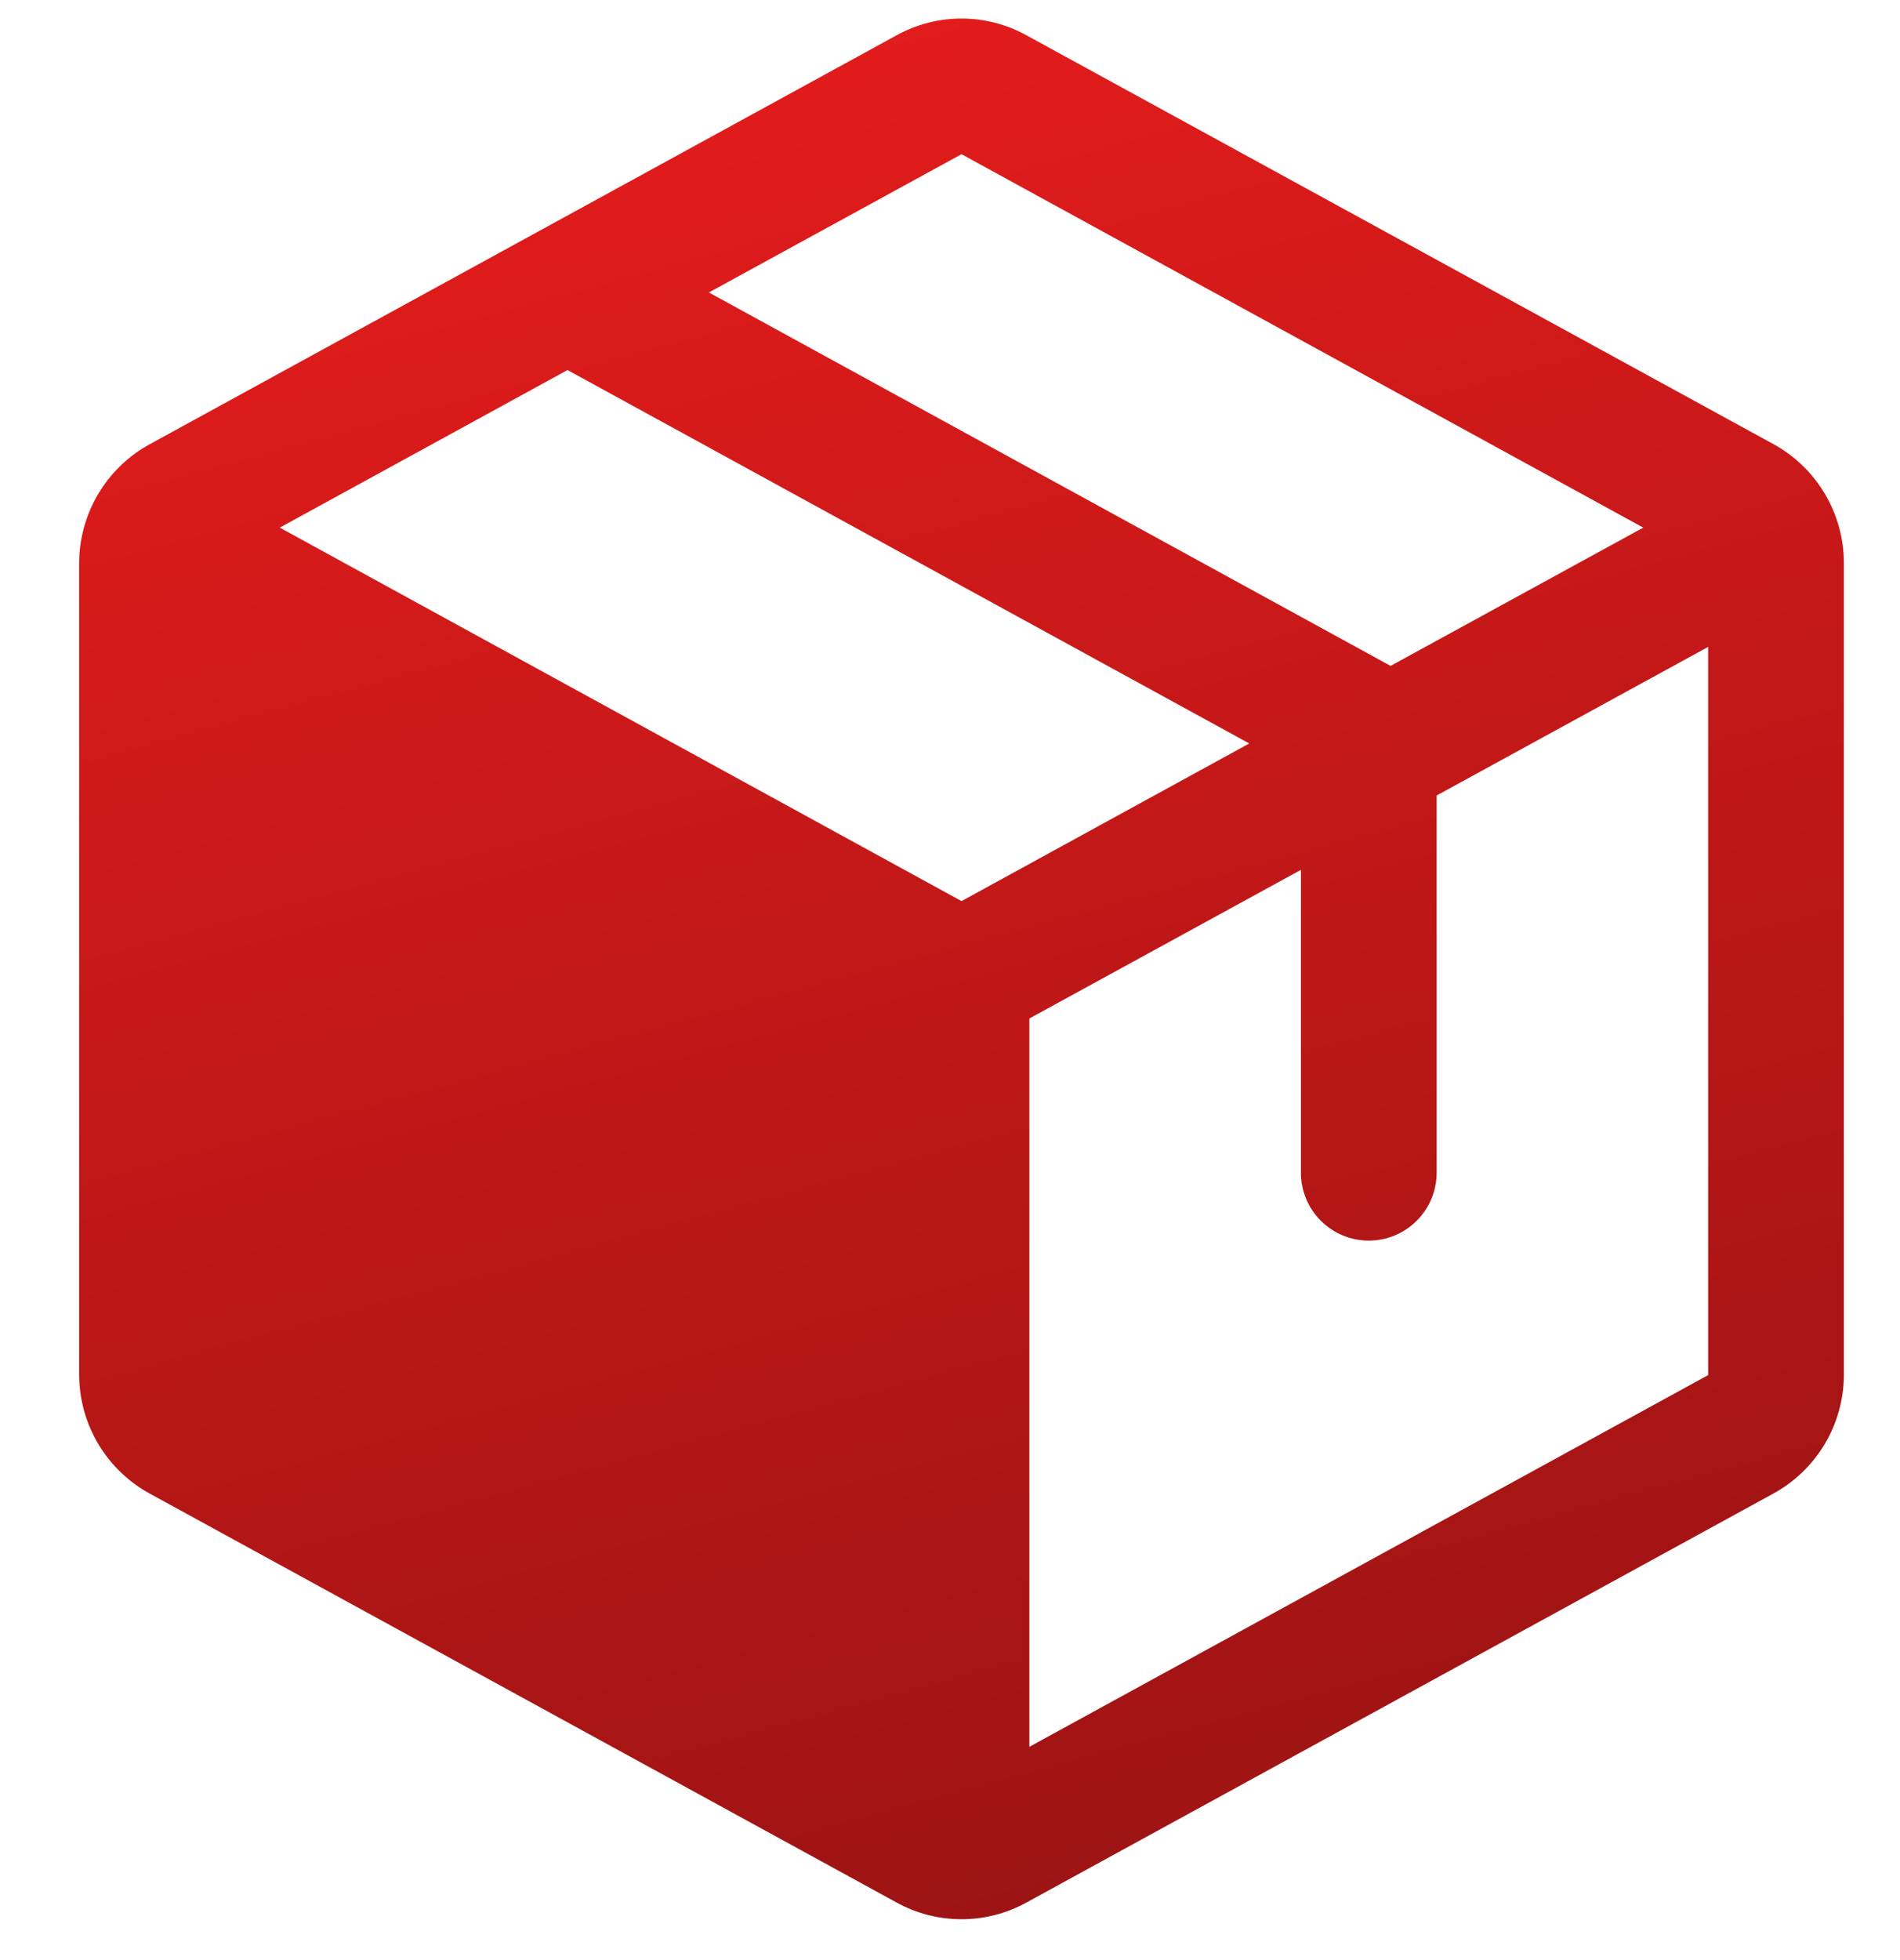 <svg width="32" height="33" viewBox="0 0 32 33" fill="none" xmlns="http://www.w3.org/2000/svg">
<g clip-path="url(#clip0_676_4707)">
<g clip-path="url(#clip1_676_4707)">
<path d="M29.866 7.476L17.291 0.596C16.956 0.41 16.578 0.312 16.194 0.312C15.81 0.312 15.433 0.41 15.097 0.596L2.522 7.479C2.163 7.675 1.863 7.965 1.654 8.316C1.445 8.668 1.334 9.07 1.333 9.479V23.146C1.334 23.555 1.445 23.957 1.654 24.309C1.863 24.66 2.163 24.95 2.522 25.146L15.097 32.029C15.433 32.215 15.81 32.312 16.194 32.312C16.578 32.312 16.956 32.215 17.291 32.029L29.866 25.146C30.225 24.95 30.525 24.66 30.734 24.309C30.943 23.957 31.054 23.555 31.055 23.146V9.481C31.055 9.071 30.945 8.668 30.735 8.315C30.526 7.963 30.226 7.673 29.866 7.476ZM16.194 2.596L27.676 8.883L23.42 11.211L11.939 4.924L16.194 2.596ZM16.194 15.171L4.712 8.883L9.558 6.23L21.04 12.517L16.194 15.171ZM28.769 23.151L17.337 29.409V17.147L21.91 14.645V19.743C21.91 20.047 22.03 20.337 22.245 20.552C22.459 20.766 22.75 20.887 23.053 20.887C23.356 20.887 23.647 20.766 23.861 20.552C24.076 20.337 24.196 20.047 24.196 19.743V13.393L28.769 10.891V23.146V23.151Z" fill="url(#paint0_linear_676_4707)"/>
</g>
</g>
<defs>
<linearGradient id="paint0_linear_676_4707" x1="8.149" y1="-11.457" x2="20.356" y2="33.508" gradientUnits="userSpaceOnUse">
<stop stop-color="#FF1F1F"/>
<stop offset="1" stop-color="#991313"/>
</linearGradient>
<clipPath id="clip0_676_4707">
<rect width="32" height="32" fill="white" transform="translate(0 0.312)"/>
</clipPath>
<clipPath id="clip1_676_4707">
<rect width="32" height="32" fill="white" transform="translate(0 0.312)"/>
</clipPath>
</defs>
</svg>
